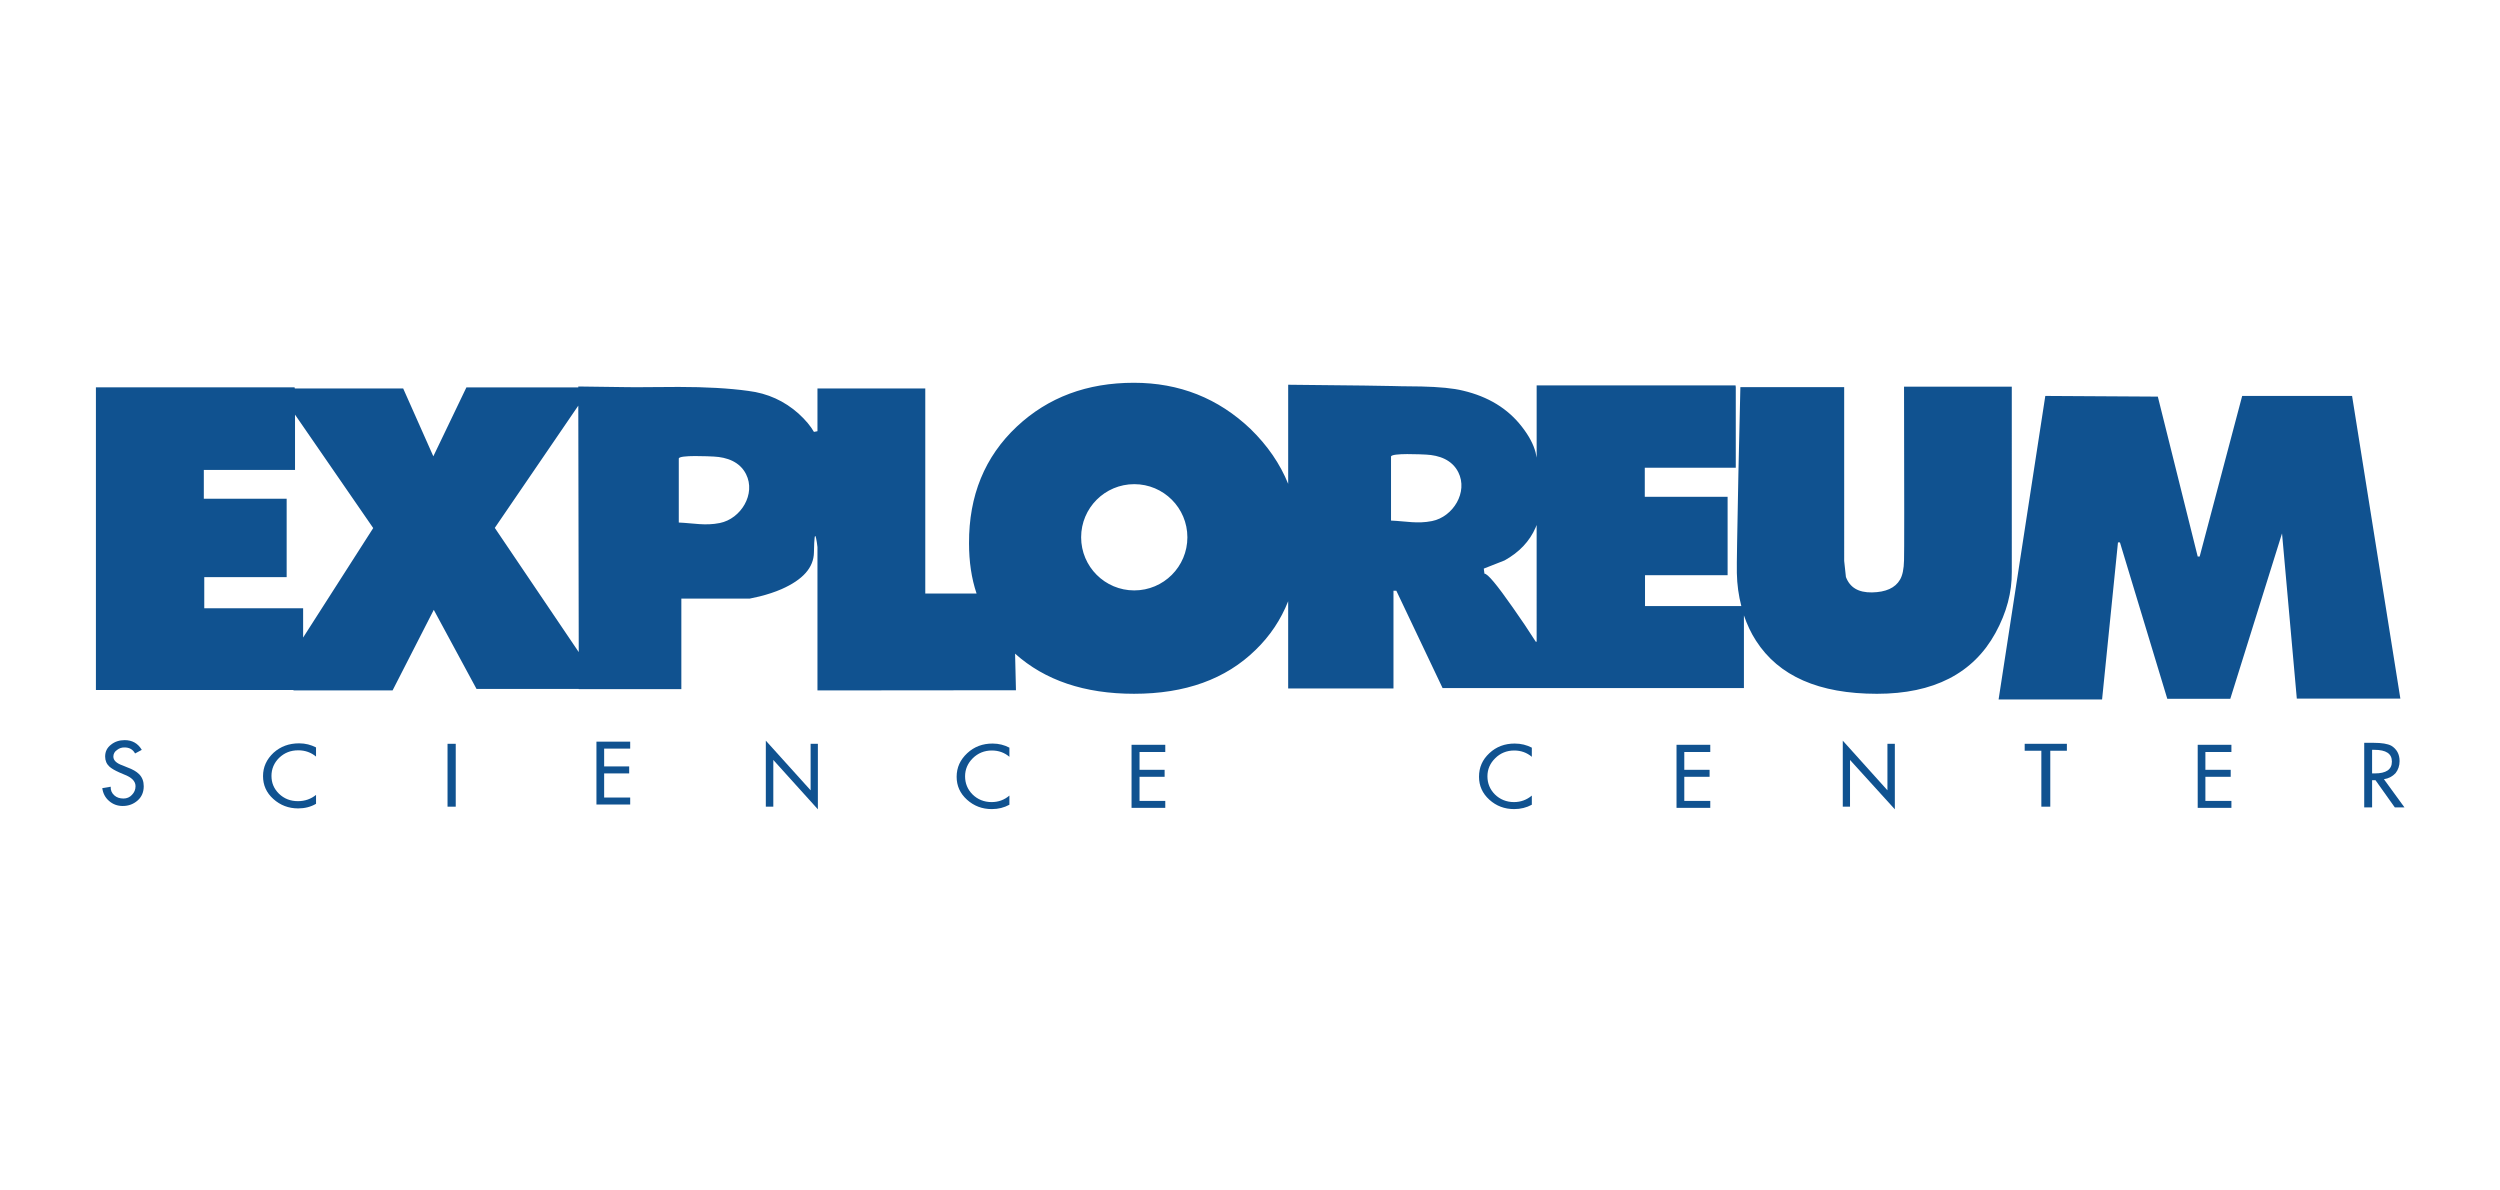 <?xml version="1.0" encoding="utf-8"?>
<!-- Generator: Adobe Illustrator 24.1.0, SVG Export Plug-In . SVG Version: 6.00 Build 0)  -->
<svg version="1.1" id="Layer_1" xmlns="http://www.w3.org/2000/svg" xmlns:xlink="http://www.w3.org/1999/xlink" x="0px" y="0px"
	 viewBox="0 0 1512 720" style="enable-background:new 0 0 1512 720;" xml:space="preserve">
<style type="text/css">
	.st0{fill:#105290;}
</style>
<g>
	<path class="st0" d="M1216.73,233.87h-65.17c0.15,66.33,0.15,101.38,0,104.97c-0.11,5.32-0.93,9.2-2.42,11.71
		c-2.9,5.05-8.64,7.6-17.01,7.74c-8.14,0.11-13.31-2.93-15.72-9.33l-1.05-9.72V234.13h-62.78c-0.4,16.9-0.79,34.23-1.19,51.94
		c-0.68,35.59-1.07,55.7-0.94,60.5c0.13,7.05,1.08,13.7,2.7,19.97h-58.24v-18.66h49.95v-47.4h-50.09v-17.61h55.03v-48.61l-0.13-1.19
		h-120.3v43.72l-0.66-3.21c-1.2-4.66-3.88-9.86-8.26-15.48c-8.55-11.05-20.41-18.23-35.56-21.82c-5.88-1.47-14.27-2.27-25.34-2.54
		c-10.51-0.15-16.26-0.15-17.3-0.27c-2.14-0.12-23.16-0.39-63.16-0.78v59.94c-4.9-12.13-12.51-23.18-22.76-33.18
		c-19.58-18.63-43.04-27.95-70.58-27.95c-28.26,0-51.82,8.75-70.75,26.47c-19.45,18.26-29.06,41.84-28.93,70.63
		c0,11.05,1.47,21.18,4.56,30.35h-31.02v-124H494.4v25.85l-2.13,0.41c-1.98-3.48-5.06-7.21-9.3-11.07
		c-8.52-7.61-18.68-12.28-30.38-13.72c-11.58-1.61-25.74-2.4-42.1-2.4l-21.17,0.13c0,0.12-13.19,0-39.56-0.4v0.53h-67.67
		l-20.01,41.7l-18.23-41.03h-65.55l-0.14-0.68H58.01v183.06H177.5v0.24h59.93l24.92-48.74l25.86,47.85h61.8v0.11h62.07v-54.75h41.31
		l6.02-1.32c4.87-1.23,9.29-2.67,13.29-4.42c12.93-5.72,19.45-13.04,19.57-22.23c0.17-9.18,0.54-11.99,1.33-8.42
		c0.3,1.35,0.56,3.09,0.8,5.2v86.72l120.05-0.11l-0.53-22.13c17.98,16.13,41.98,24.27,71.94,24.27c30.91,0,55.42-8.8,73.52-26.53
		c8.81-8.52,15.32-18.39,19.7-29.44v52.77h63.69v-59.13h1.73l27.96,58.86h182.26v-43.94c1.87,5.44,4.27,10.63,7.29,15.29
		c13.76,21.46,38.12,32.13,73.17,32.13c34.23,0,58.22-12.28,71.67-36.79c6.79-12.39,9.97-24.63,9.88-36.9V233.87z M183.33,385.58
		v-17.71h-59.79v-18.8h49.83v-47.43h-50.1v-17.41h55.16v-33.45l47.29,68.59L183.33,385.58z M299.25,319.26l50.5-73.93l0.27,149.06
		L299.25,319.26z M435.31,316.33c-8.81,1.77-15.8,0.09-24.78-0.3c0,0,0-38.67,0-38.67c0-2.35,19-1.34,21.23-1.23
		c7.92,0.4,15.67,3.14,19.45,10.64C457.25,298.74,448.16,313.75,435.31,316.33z M686,357.08c-17.74,0-32.13-14.38-32.13-32.13
		c0-17.74,14.38-32.13,32.13-32.13c17.74,0,32.13,14.38,32.13,32.13C718.13,342.7,703.75,357.08,686,357.08z M866.07,315.14
		c-8.81,1.77-15.8,0.09-24.78-0.3c0,0,0-38.67,0-38.67c0-2.35,19-1.34,21.23-1.23c7.92,0.4,15.67,3.14,19.45,10.64
		C888.01,297.55,878.92,312.56,866.07,315.14z M929.37,388.12h-0.52c-4.39-6.92-9.08-13.83-13.87-20.64
		c-9.59-13.73-15.32-20.64-17.19-20.52l-0.39-3.07l12.52-4.93c8.92-4.92,15.18-11.58,18.78-19.82c0.27-0.55,0.5-1.1,0.66-1.62
		V388.12z"/>
	<polygon class="st0" points="1422.54,239.46 1356.07,239.46 1330.36,336.58 1329.17,336.58 1305.05,239.87 1237,239.46 
		1208.75,423.03 1271.34,423.03 1280.95,328.05 1282.14,328.05 1310.78,422.65 1348.88,422.65 1380.17,322.59 1389.11,422.52 
		1451.74,422.52 	"/>
	<g>
		<path class="st0" d="M75.42,447.63c-3.22,0-5.97,0.92-8.17,2.66c-2.49,1.89-3.66,4.23-3.66,7.29c0,2.46,0.9,4.53,2.63,6.11
			c1.32,1.16,3.35,2.34,5.97,3.49l2.8,1.2c4.64,1.76,6.98,4.06,6.98,7.13c0,2.02-0.74,3.8-2.19,5.25c-1.32,1.45-3.08,2.19-5.09,2.19
			c-2.23,0-4.08-0.59-5.55-1.9c-1.61-1.43-2.31-3.21-2.18-5.24l-5.1,0.86c0.42,3.08,1.72,5.69,4.08,7.73
			c2.32,2.03,5.09,3.06,8.28,3.06c3.65,0,6.57-1.18,9.05-3.36c2.47-2.19,3.66-5.11,3.66-8.59c0-2.91-0.88-5.37-2.79-7.29
			c-1.61-1.6-3.91-2.93-7.14-4.11l-2.78-1.14c-3.77-1.32-5.66-3.06-5.66-5.38c0-1.6,0.72-3.06,2.33-4.08
			c1.31-1.04,2.77-1.46,4.38-1.46c2.9,0,5.08,1.16,6.42,3.65l4.06-2.18C83.42,449.56,79.93,447.63,75.42,447.63L75.42,447.63z"/>
		<path class="st0" d="M191.13,457.58v-5.54c-3.08-1.58-6.4-2.47-10.21-2.47c-6.14,0-11.21,1.87-15.46,5.68
			c-4.2,3.95-6.38,8.59-6.38,14.14c0,5.42,2.02,10.06,6.24,13.84c4.23,3.79,9.2,5.7,15.02,5.7c3.93,0,7.58-0.89,10.8-2.79v-5.38
			c-3.08,2.47-6.71,3.78-10.94,3.78c-4.51,0-8.32-1.44-11.5-4.52c-3.07-3.04-4.51-6.55-4.51-10.76c0-4.24,1.58-7.9,4.63-10.92
			c3.22-3.09,7.01-4.55,11.53-4.55C184.52,453.77,188.2,455.11,191.13,457.58L191.13,457.58z"/>
		<polygon class="st0" points="275.63,487.88 275.63,449.85 270.67,449.85 270.67,487.88 275.63,487.88 		"/>
		<polygon class="st0" points="381.14,448.55 360.73,448.55 360.73,486.57 381.14,486.57 381.14,482.35 365.39,482.35 
			365.39,467.76 380.53,467.76 380.53,463.53 365.39,463.53 365.39,452.76 381.14,452.76 381.14,448.55 		"/>
		<path class="st0" d="M610.49,457.72v-5.54c-3.05-1.6-6.41-2.48-10.21-2.48c-5.98,0-11.07,1.89-15.3,5.83
			c-4.21,3.95-6.4,8.57-6.4,14.28c0,5.39,2.02,10.03,6.27,13.86c4.21,3.78,9.16,5.67,15,5.67c3.95,0,7.43-0.89,10.64-2.64v-5.54
			c-3.05,2.63-6.69,3.94-10.78,3.94c-4.54,0-8.47-1.61-11.53-4.64c-3.05-3.08-4.5-6.73-4.5-10.95c0-4.23,1.59-7.87,4.64-10.91
			c3.09-3.07,7-4.7,11.53-4.7C604.09,453.91,607.57,455.23,610.49,457.72L610.49,457.72z"/>
		<path class="st0" d="M926.45,457.72v-5.54c-3.11-1.6-6.46-2.48-10.4-2.48c-5.93,0-11.09,1.89-15.28,5.83
			c-4.23,3.95-6.26,8.57-6.26,14.28c0,5.39,2.03,10.03,6.26,13.86c4.19,3.78,9.18,5.67,15,5.67c3.91,0,7.45-0.89,10.68-2.64v-5.54
			c-3.11,2.63-6.77,3.94-10.84,3.94c-4.47,0-8.44-1.61-11.5-4.64c-3.05-3.08-4.51-6.73-4.51-10.95c0-4.23,1.58-7.87,4.68-10.91
			c3.04-3.07,6.99-4.7,11.5-4.7C919.99,453.91,923.48,455.23,926.45,457.72L926.45,457.72z"/>
		<polygon class="st0" points="704.76,450.45 684.36,450.45 684.36,488.59 704.76,488.59 704.76,484.39 689.19,484.39 
			689.19,469.81 704.36,469.81 704.36,465.58 689.19,465.58 689.19,454.81 704.76,454.81 704.76,450.45 		"/>
		<polygon class="st0" points="1034.37,450.45 1013.96,450.45 1013.96,488.59 1034.37,488.59 1034.37,484.39 1018.66,484.39 
			1018.66,469.81 1033.96,469.81 1033.96,465.58 1018.66,465.58 1018.66,454.81 1034.37,454.81 1034.37,450.45 		"/>
		<polygon class="st0" points="1349.56,450.45 1329.17,450.45 1329.17,488.59 1349.56,488.59 1349.56,484.39 1333.82,484.39 
			1333.82,469.81 1349.13,469.81 1349.13,465.58 1333.82,465.58 1333.82,454.81 1349.56,454.81 1349.56,450.45 		"/>
		<path class="st0" d="M1435.68,449.26h-5.8v39.05h4.77v-16.44h2.05l11.68,16.44h5.83l-12.41-17.05c2.8-0.42,5.1-1.61,7.02-3.64
			c1.61-2.04,2.45-4.53,2.45-7.3c0-4.22-1.73-7.3-5.08-9.34C1444,449.85,1440.51,449.26,1435.68,449.26L1435.68,449.26z
			 M1434.64,467.76v-14.27h1.34c7.15,0,10.64,2.32,10.64,7.12c0,4.81-3.5,7.15-10.35,7.15H1434.64L1434.64,467.76z"/>
		<polygon class="st0" points="467.7,487.88 467.7,459.62 494.65,489.47 494.65,449.85 490.26,449.85 490.26,477.97 463.17,447.95 
			463.17,487.88 467.7,487.88 		"/>
		<polygon class="st0" points="1114.51,447.95 1114.51,487.88 1118.89,487.88 1118.89,459.62 1146,489.47 1146,449.85 
			1141.52,449.85 1141.52,477.97 1114.51,447.95 		"/>
		<polygon class="st0" points="1240.01,487.88 1240.01,454.05 1250.05,454.05 1250.05,449.85 1224.53,449.85 1224.53,454.05 
			1234.61,454.05 1234.61,487.88 1240.01,487.88 		"/>
	</g>
</g>
</svg>
